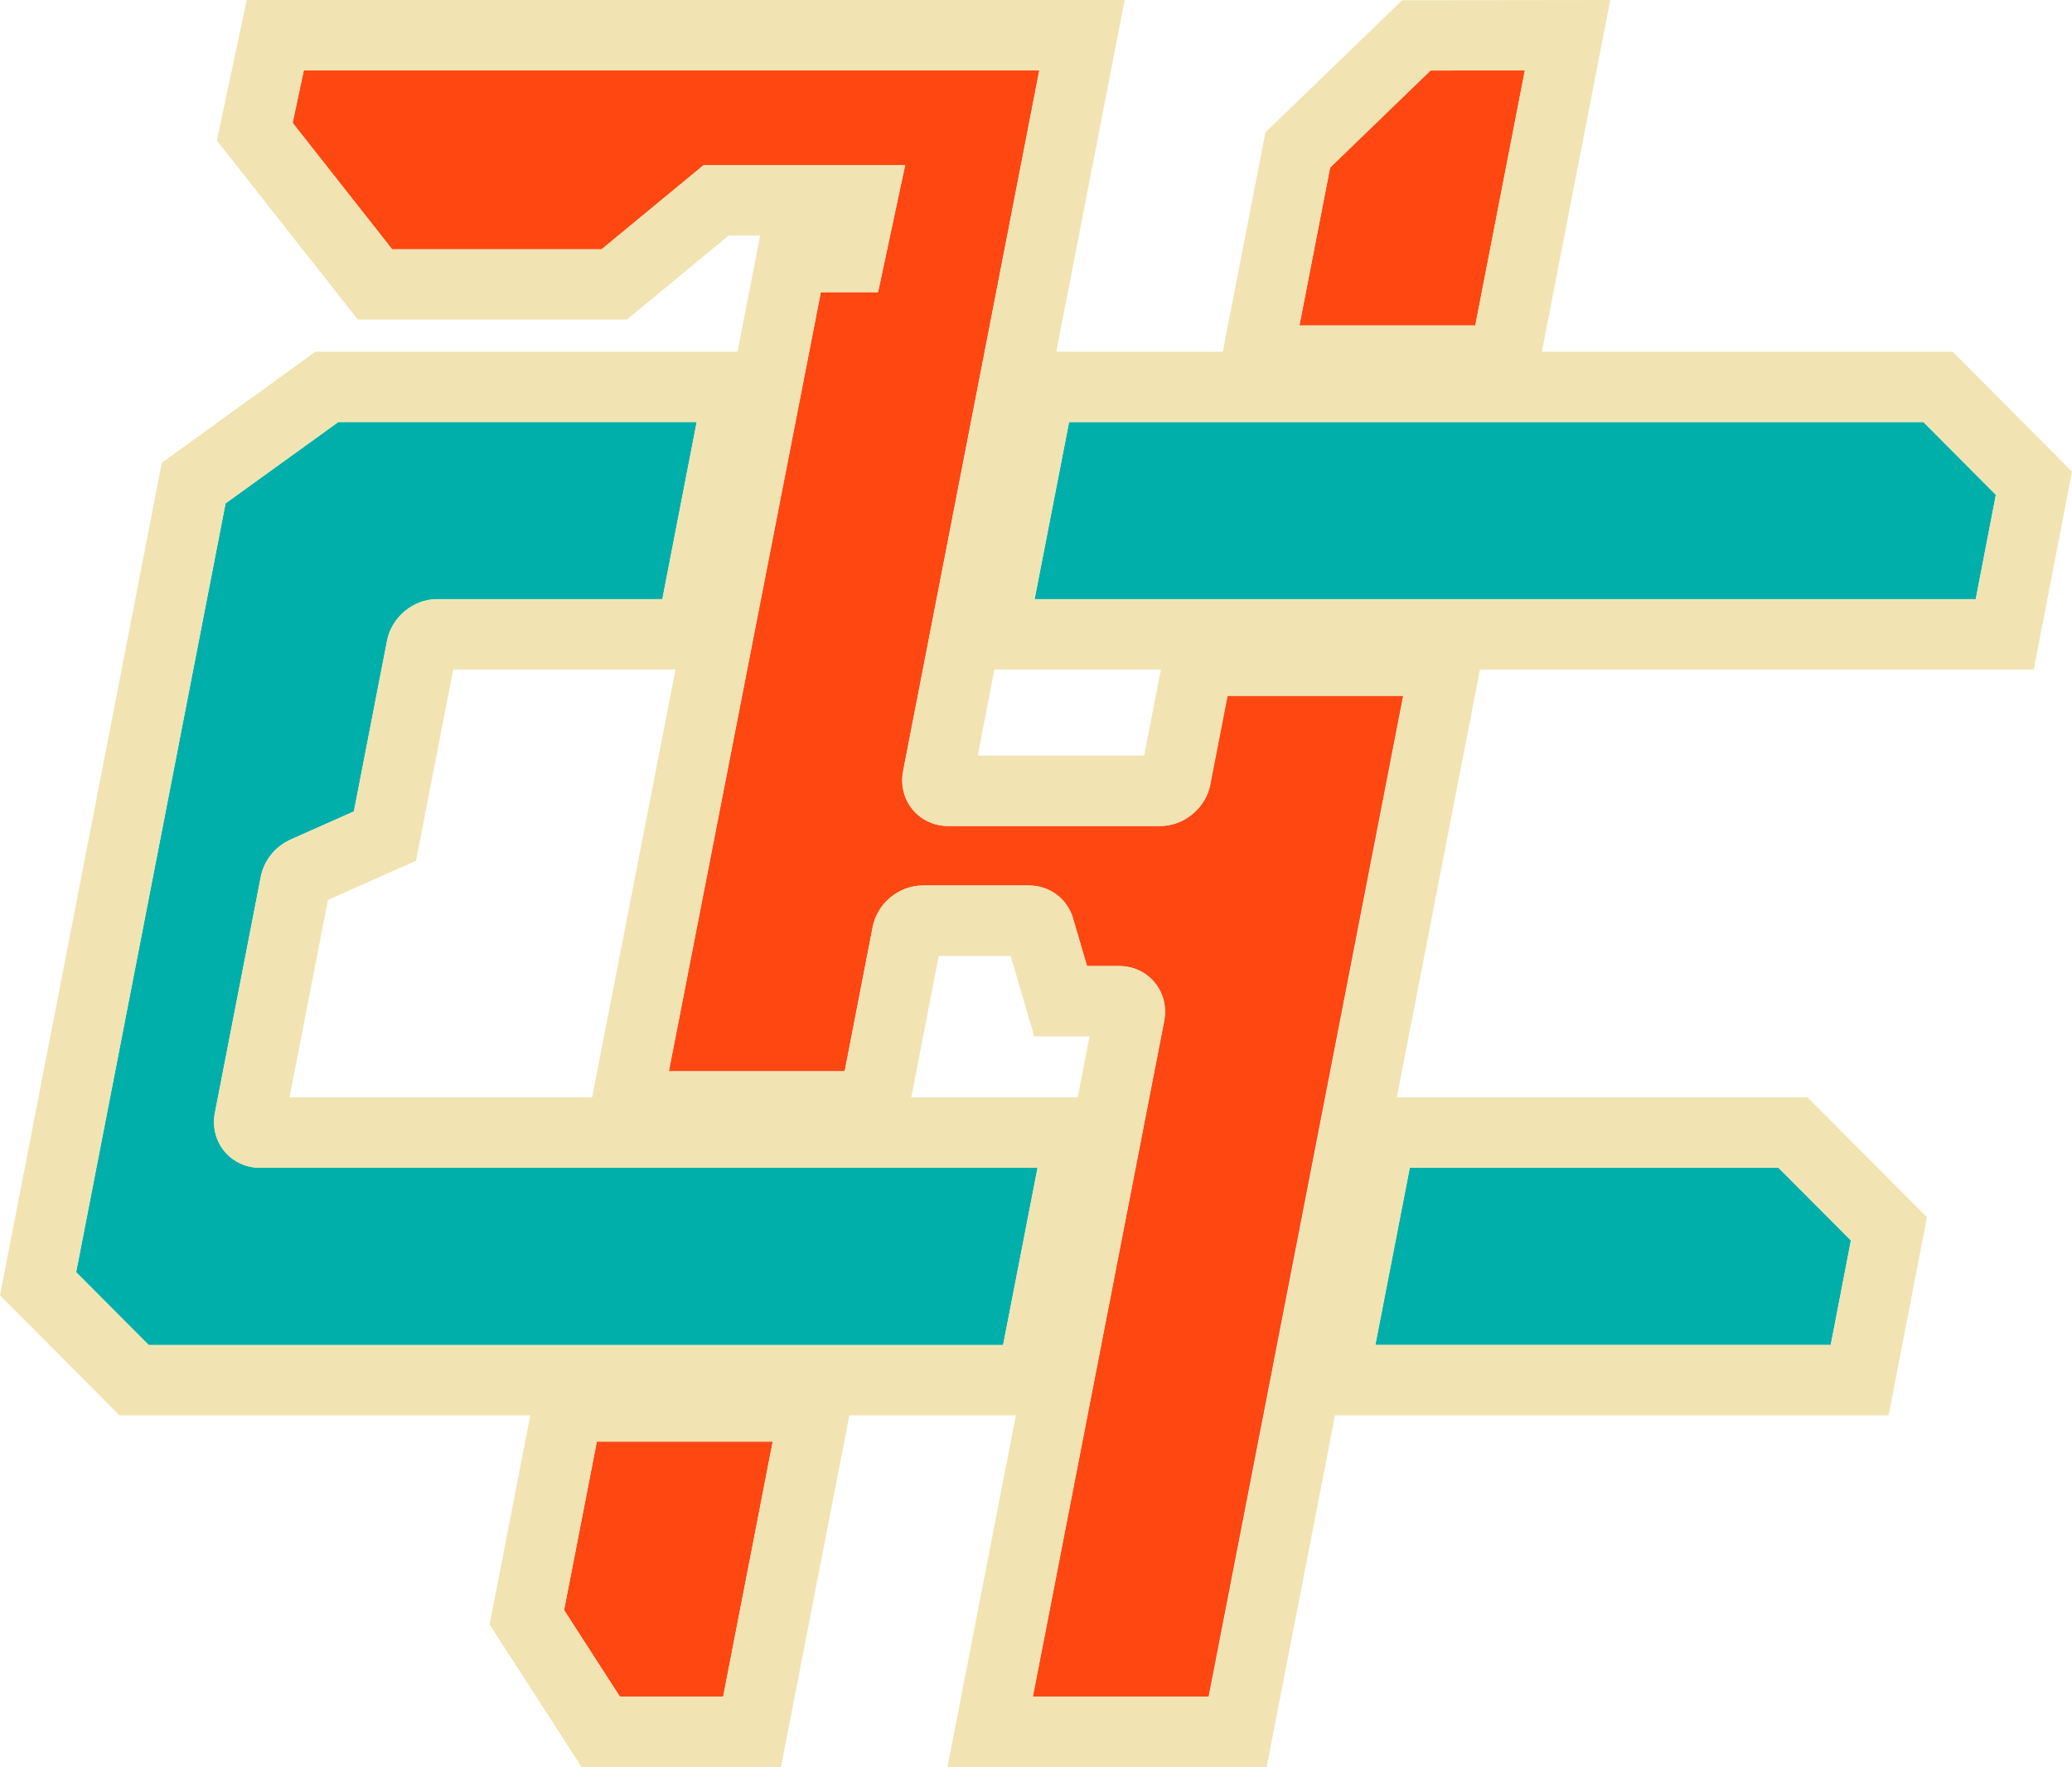 <?xml version="1.0" encoding="UTF-8"?>
<svg id="Capa_1" xmlns="http://www.w3.org/2000/svg" width="23.572" height="20.103" version="1.1" viewBox="0 0 23.572 20.103">
  <!-- Generator: Adobe Illustrator 29.7.1, SVG Export Plug-In . SVG Version: 2.1.1 Build 8)  -->
  <defs>
    <style>
      .st0 {
        fill: none;
      }

      .st1 {
        fill: #ff4712;
      }

      .st2 {
        fill: #f1e4b2;
      }

      .st3 {
        fill: #00afaa;
      }
    </style>
  </defs>
  <polygon class="st0" points="11.766 11.791 11.498 10.875 10.68 10.875 10.367 12.484 12.261 12.484 12.396 11.791 11.766 11.791"/>
  <polygon class="st0" points="4.733 9.792 3.731 10.238 3.294 12.484 6.736 12.484 7.685 7.617 5.156 7.617 4.733 9.792"/>
  <polygon class="st0" points="13.017 8.596 13.207 7.617 11.313 7.617 11.123 8.596 13.017 8.596"/>
  <g>
    <polygon class="st1" points="6.417 18.317 7.052 19.302 8.227 19.302 8.791 16.399 6.79 16.399 6.417 18.317"/>
    <polygon class="st1" points="16.274 .802 15.132 1.906 14.783 3.703 16.784 3.703 17.348 .801 16.274 .802"/>
    <path class="st1" d="M13.768,8.925c-.053.269-.298.472-.571.472h-2.411c-.159,0-.306-.069-.405-.188-.099-.121-.138-.28-.107-.438l1.549-7.97H3.455l-.127.597,1.132,1.438h2.384l1.159-.956h2.293l-.308,1.444h-.651l-1.729,8.863h2.001l.318-1.639c.053-.271.298-.474.571-.474h1.206c.234,0,.435.149.501.37l.16.546h.366c.159,0,.307.069.405.189.099.12.138.279.107.437l-1.494,7.686h2.001l2.213-11.386h-2.001l-.196,1.009Z"/>
  </g>
  <g>
    <polygon class="st3" points="16.038 13.285 15.646 15.301 20.827 15.301 21.057 14.112 20.233 13.285 16.038 13.285"/>
    <path class="st3" d="M2.553,13.097c-.099-.12-.139-.28-.108-.438l.522-2.685c.037-.186.163-.343.337-.422l.722-.321.377-1.941c.053-.271.298-.474.571-.474h2.561l.391-2.015H3.848l-1.282.925L.866,14.473l.825.828h9.721l.392-2.016H2.958c-.159,0-.306-.069-.405-.188Z"/>
    <polygon class="st3" points="21.882 4.802 12.162 4.802 11.77 6.816 22.477 6.816 22.706 5.629 21.882 4.802"/>
  </g>
  <path class="st2" d="M23.137,7.617l.435-2.252-1.358-1.364h-4.673l.778-4.001-2.368.003-1.555,1.503-.485,2.495h-1.894l.778-4.001H2.807l-.34,1.599,1.604,2.037h3.06l1.159-.956h.358l-.258,1.321H3.589l-1.748,1.263L0,14.736l1.359,1.365h4.674l-.463,2.38,1.046,1.621h2.269l.778-4.001h1.894l-.778,4.001h3.631l.778-4.001h6.298l.436-2.253-1.358-1.364h-4.673l.946-4.867h6.299ZM20.233,13.285l.824.827-.229,1.188h-5.181l.392-2.016h4.195ZM13.752,19.302h-2.001l1.494-7.686c.031-.157-.008-.316-.107-.437-.099-.12-.246-.189-.405-.189h-.366l-.16-.546c-.066-.221-.267-.37-.501-.37h-1.206c-.272,0-.518.203-.571.474l-.318,1.639h-2.001l1.729-8.863h.651l.308-1.444h-2.293l-1.159.956h-2.384l-1.132-1.438.127-.597h8.368l-1.549,7.97c-.031.157.008.316.107.438.099.119.246.188.405.188h2.411c.272,0,.518-.203.571-.472l.196-1.009h2.001l-2.213,11.386ZM7.052,19.302l-.635-.984.373-1.918h2.001l-.564,2.902h-1.174ZM1.691,15.301l-.825-.828,1.7-8.746,1.282-.925h4.078l-.391,2.015h-2.561c-.272,0-.518.203-.571.474l-.377,1.941-.722.321c-.174.079-.301.236-.337.422l-.522,2.685c-.031.157.009.317.108.438.099.119.246.188.405.188h8.846l-.392,2.016H1.691ZM7.685,7.617l-.949,4.867h-3.442l.437-2.246,1.002-.446.423-2.175h2.529ZM12.261,12.484h-1.894l.313-1.609h.818l.268.916h.629l-.135.693ZM15.132,1.906l1.142-1.104,1.073-.001-.564,2.902h-2.001l.35-1.797ZM21.882,4.802l.824.827-.229,1.188h-10.707l.392-2.015h9.72ZM13.017,8.596h-1.894l.19-.979h1.894l-.19.979Z"/>
</svg>